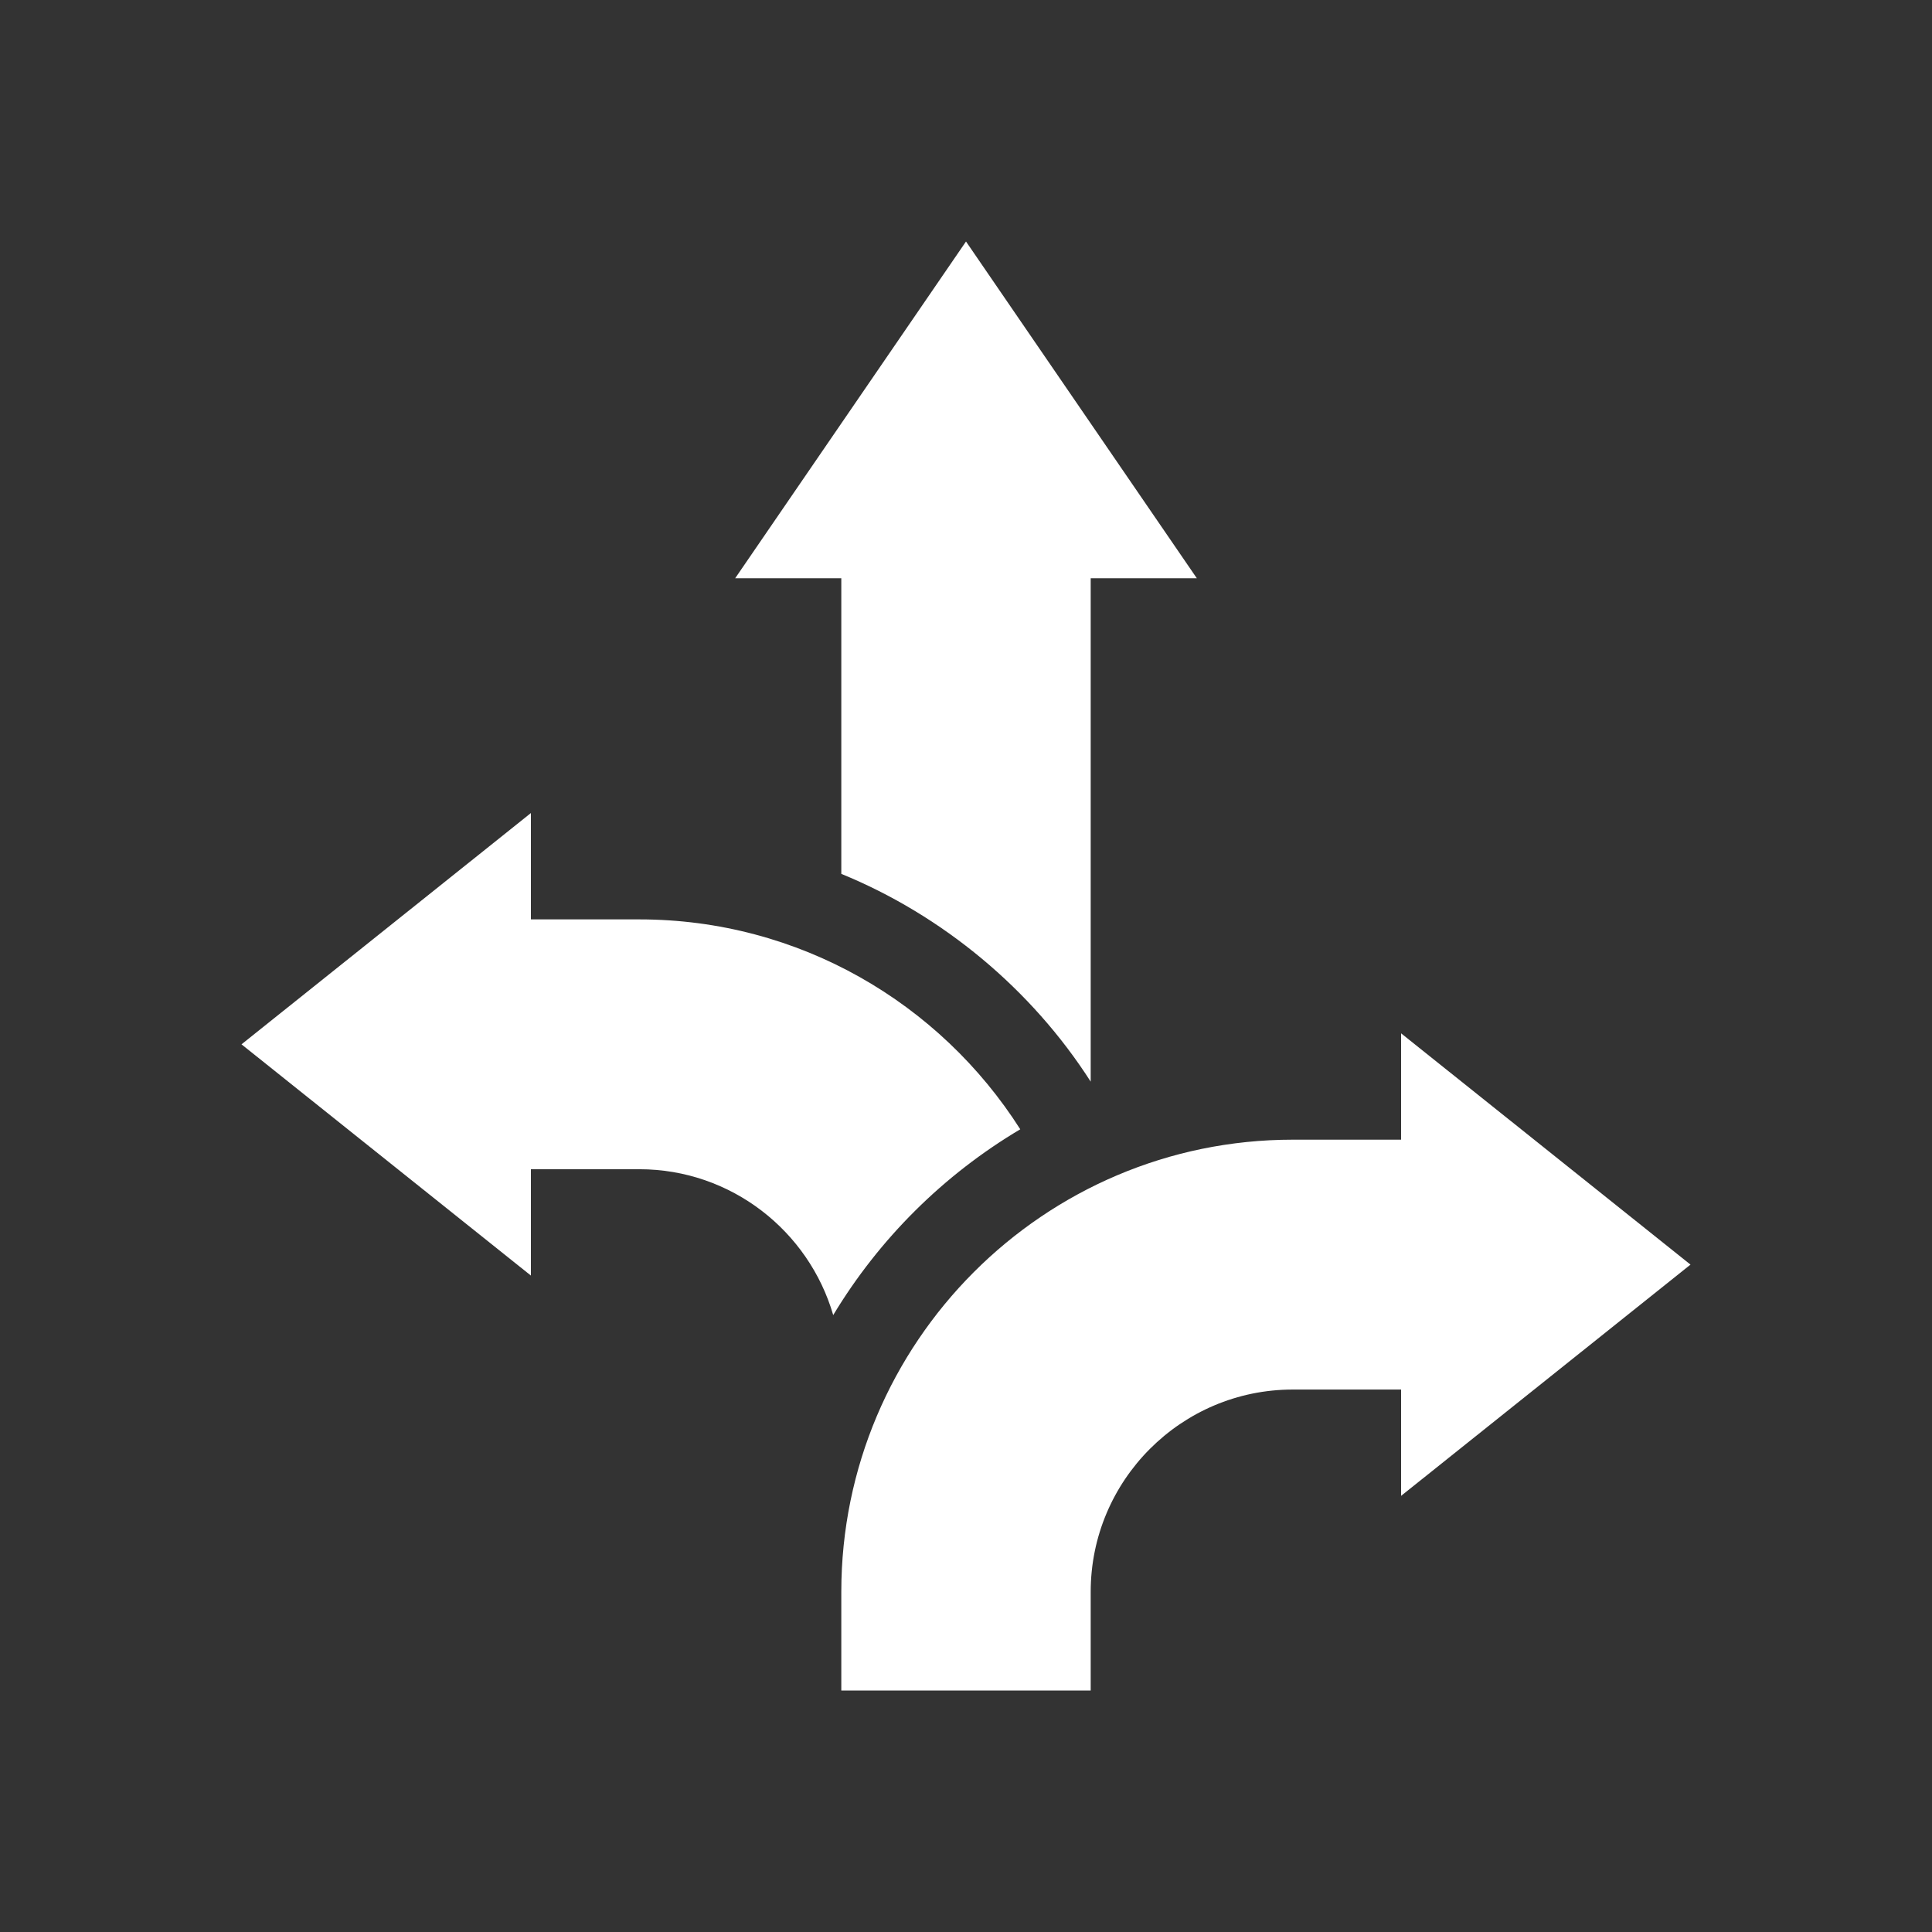 <svg width="48" height="48" viewBox="0 0 48 48" fill="none" xmlns="http://www.w3.org/2000/svg">
<rect x="0" y="0" width="48" height="48" fill="#333333" stroke="none"/>
<path d="M20.902 21.711C23.423 22.742 25.627 24.577 27.098 26.873V14.367H29.735L24 6L18.265 14.367H20.902V21.711ZM25.348 28.057C23.356 24.924 19.858 22.842 15.883 22.842H13.19V20.2L6 25.946L13.19 31.691V29.049H15.883C18.164 29.049 20.093 30.582 20.701 32.673C21.846 30.774 23.442 29.189 25.348 28.057ZM42 31.419L34.81 25.673V28.315H32.117C25.933 28.315 20.902 33.355 20.902 39.55V42H27.098V39.55C27.098 36.778 29.349 34.523 32.117 34.523H34.81V37.164L42 31.419Z" fill="white"/>
</svg>
